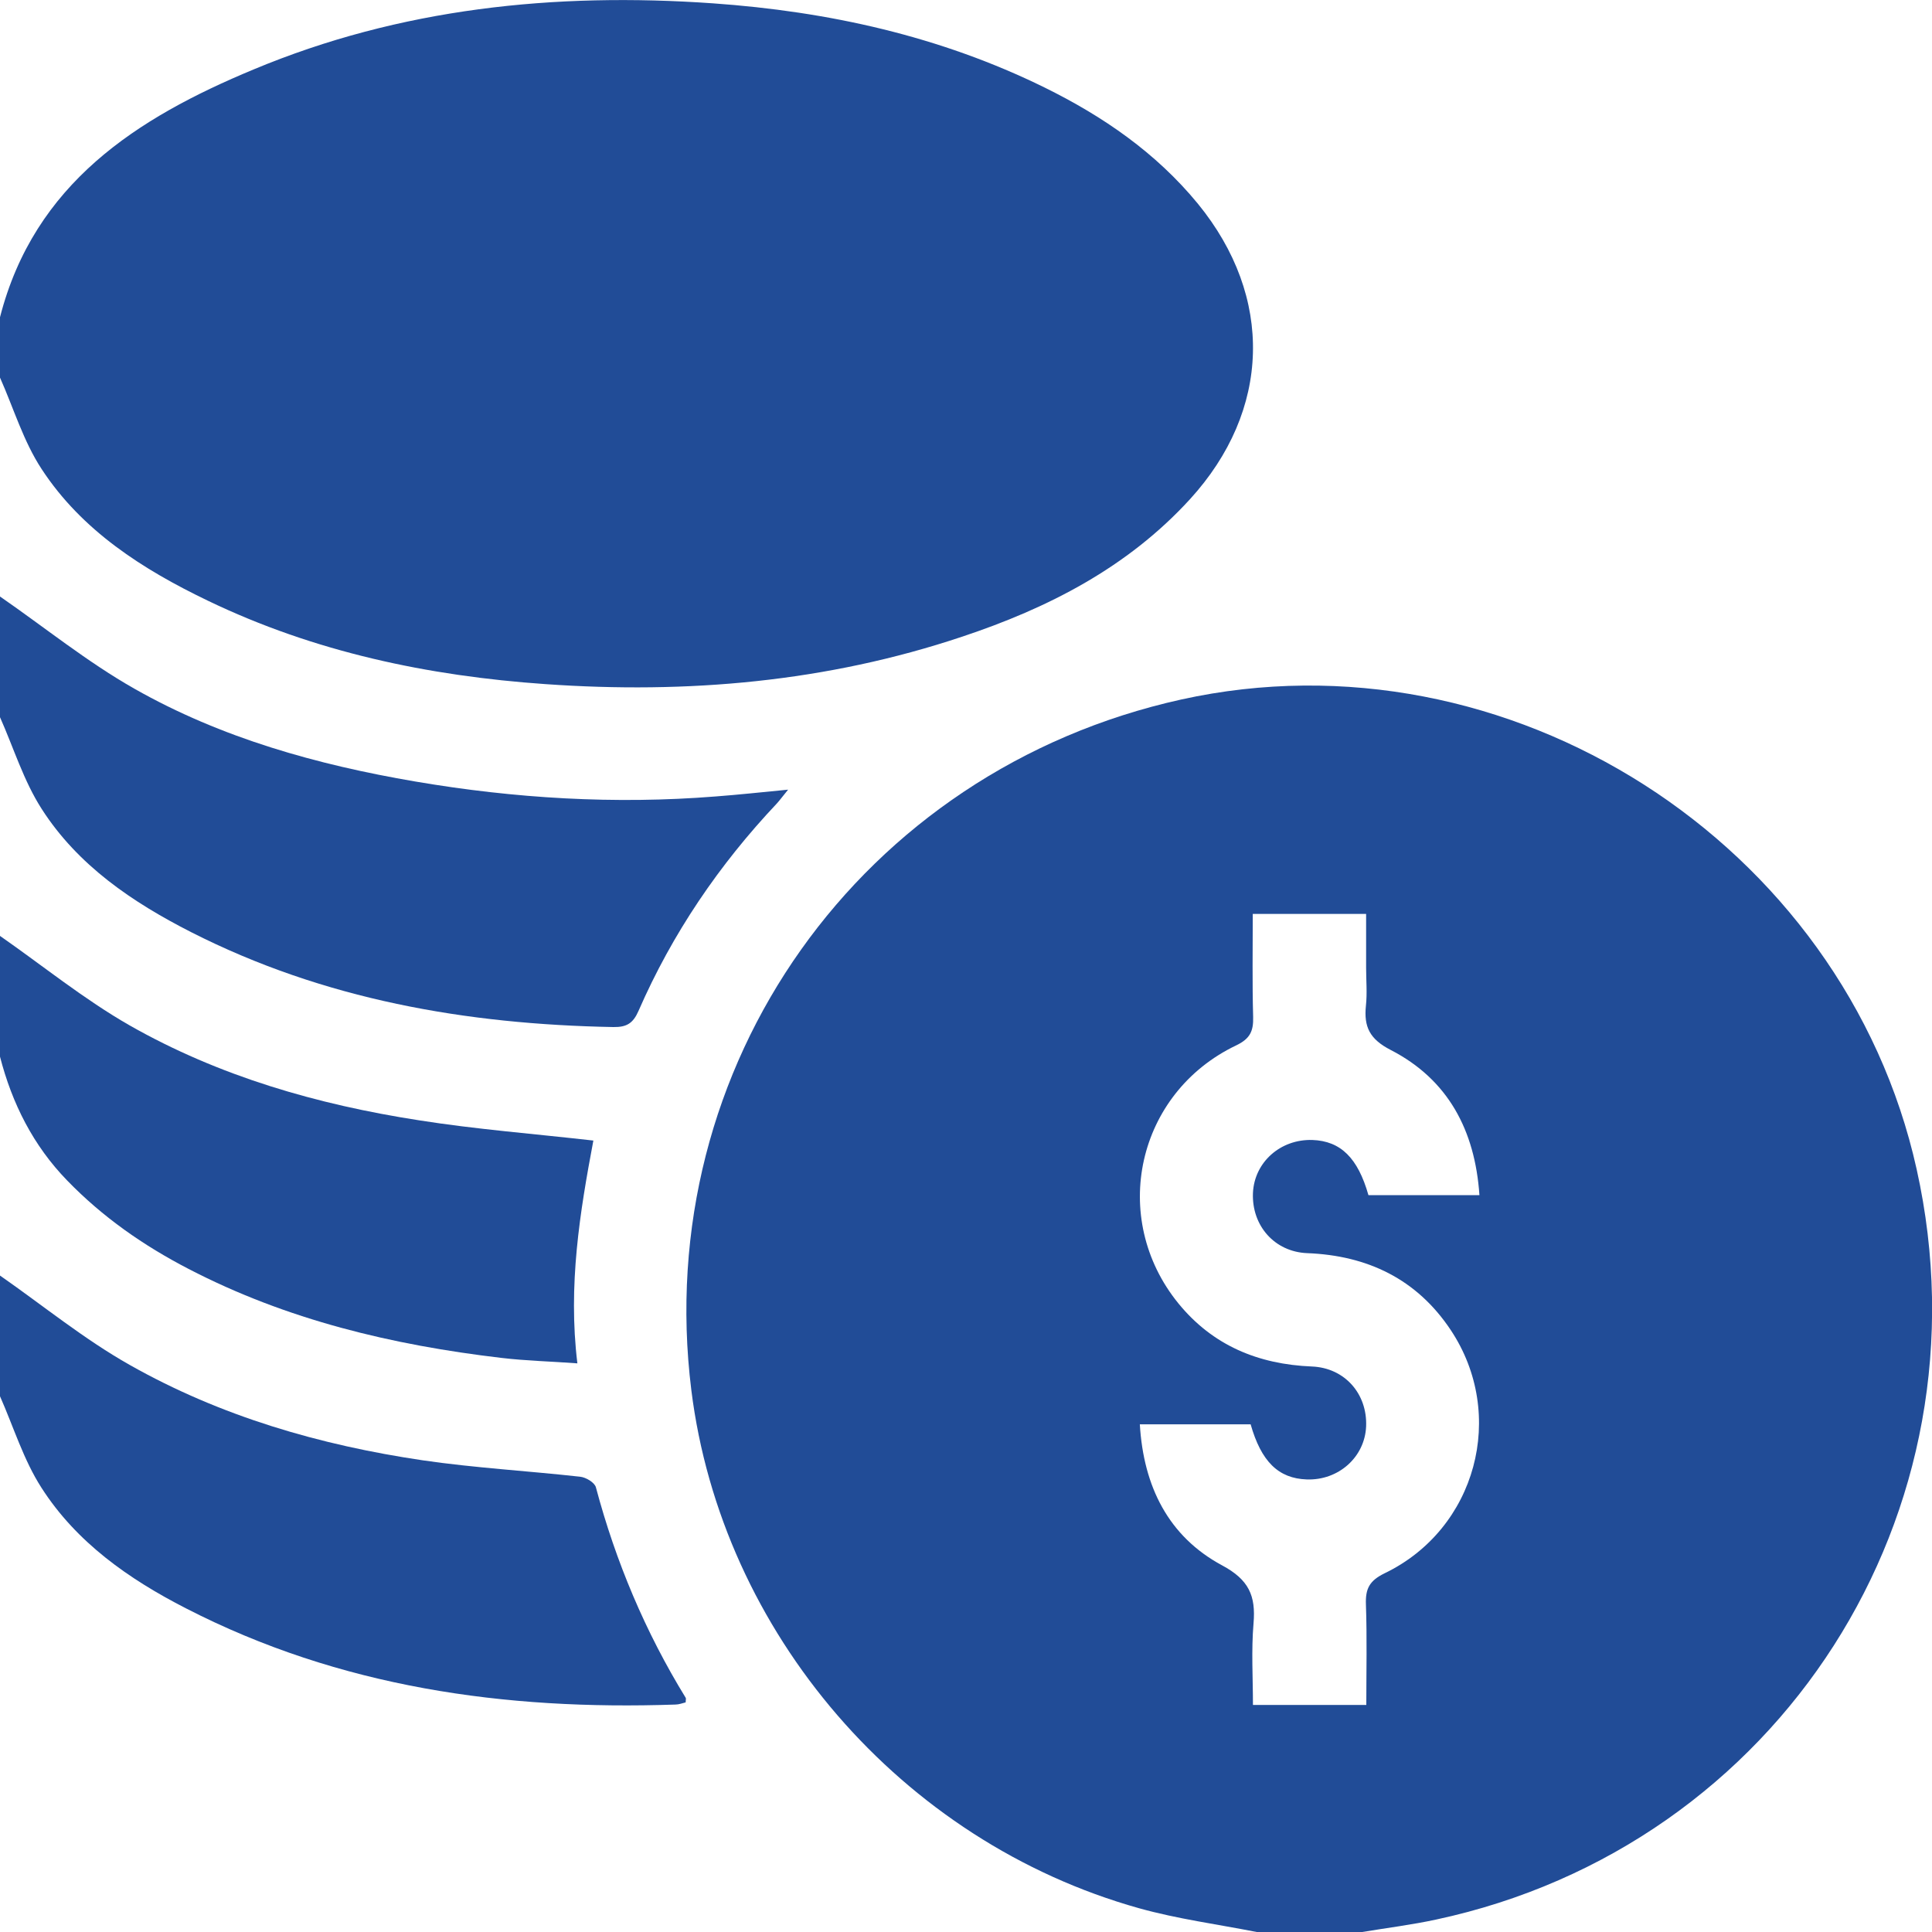 <svg width="40" height="40" viewBox="0 0 40 40" fill="none" xmlns="http://www.w3.org/2000/svg">
<g id="Financing rounds 1" clip-path="url(#clip0_2736_4171)">
<path id="Vector" d="M26.018 40C25.203 39.839 24.377 39.73 23.583 39.508C18.66 38.129 14.938 33.803 14.313 28.779C13.479 22.066 17.821 15.95 24.458 14.482C31.215 12.991 38.178 17.438 39.682 24.207C41.262 31.316 36.843 38.218 29.735 39.742C29.231 39.851 28.715 39.915 28.203 40H26.014H26.018ZM25.937 18.918C25.937 19.651 25.925 20.353 25.945 21.054C25.953 21.349 25.881 21.506 25.595 21.643C23.534 22.627 22.958 25.215 24.397 26.985C25.107 27.856 26.05 28.247 27.163 28.292C27.84 28.32 28.312 28.856 28.284 29.533C28.256 30.17 27.711 30.654 27.054 30.63C26.465 30.61 26.111 30.255 25.893 29.489H23.599C23.675 30.775 24.191 31.811 25.3 32.408C25.857 32.706 26.002 33.037 25.953 33.61C25.905 34.17 25.941 34.743 25.941 35.299H28.288C28.288 34.589 28.304 33.904 28.28 33.218C28.268 32.892 28.352 32.727 28.667 32.573C30.566 31.658 31.203 29.288 30.034 27.534C29.332 26.481 28.312 25.993 27.062 25.945C26.389 25.917 25.913 25.377 25.941 24.699C25.97 24.062 26.51 23.582 27.171 23.602C27.76 23.623 28.114 23.977 28.332 24.744H30.63C30.538 23.397 29.977 22.349 28.796 21.74C28.356 21.514 28.235 21.26 28.28 20.821C28.308 20.562 28.284 20.3 28.284 20.038C28.284 19.668 28.284 19.297 28.284 18.922H25.937V18.918Z" fill="#214C97"/>
<path id="Vector_2" d="M0 6.568C0.71 3.798 2.834 2.443 5.245 1.44C8.285 0.169 11.487 -0.161 14.761 0.069C17.151 0.238 19.458 0.746 21.623 1.81C22.836 2.407 23.933 3.161 24.8 4.217C26.38 6.149 26.316 8.499 24.635 10.338C23.34 11.753 21.695 12.592 19.913 13.184C17.115 14.12 14.228 14.37 11.293 14.164C8.862 13.995 6.511 13.499 4.306 12.438C2.955 11.789 1.697 10.987 0.863 9.713C0.484 9.136 0.282 8.451 0 7.818C0 7.403 0 6.983 0 6.568Z" fill="#214C97"/>
<path id="Vector_3" d="M0 12.35C0.927 12.991 1.81 13.708 2.786 14.261C4.584 15.281 6.564 15.833 8.596 16.18C10.656 16.531 12.729 16.656 14.813 16.49C15.293 16.454 15.769 16.402 16.317 16.349C16.216 16.47 16.156 16.555 16.083 16.636C14.886 17.905 13.918 19.329 13.22 20.929C13.107 21.187 12.975 21.268 12.7 21.264C9.652 21.208 6.705 20.695 3.959 19.3C2.742 18.68 1.613 17.918 0.863 16.748C0.488 16.164 0.282 15.482 0 14.849C0 14.015 0 13.184 0 12.35Z" fill="#214C97"/>
<path id="Vector_4" d="M0 26.409C0.891 27.03 1.742 27.727 2.685 28.259C4.568 29.324 6.624 29.92 8.757 30.235C9.834 30.392 10.926 30.453 12.011 30.574C12.132 30.586 12.313 30.695 12.338 30.795C12.749 32.336 13.362 33.791 14.196 35.15C14.208 35.166 14.196 35.198 14.196 35.246C14.128 35.263 14.055 35.291 13.982 35.291C10.451 35.412 7.036 34.936 3.85 33.299C2.669 32.694 1.585 31.936 0.859 30.803C0.488 30.227 0.282 29.546 0 28.908C0 28.074 0 27.243 0 26.409Z" fill="#214C97"/>
<path id="Vector_5" d="M0 19.377C0.891 19.998 1.742 20.691 2.681 21.228C4.536 22.284 6.572 22.869 8.677 23.195C9.854 23.381 11.047 23.473 12.285 23.614C12.007 25.09 11.757 26.61 11.954 28.227C11.406 28.186 10.89 28.174 10.382 28.114C8.124 27.848 5.939 27.328 3.903 26.271C2.971 25.788 2.125 25.199 1.391 24.441C0.689 23.719 0.25 22.848 0 21.877C0 21.046 0 20.212 0 19.377Z" fill="#214C97"/>
</g>
<defs>
<clipPath id="clip0_2736_4171">
<rect width="40" height="40" fill="white"/>
</clipPath>
</defs>
</svg>
